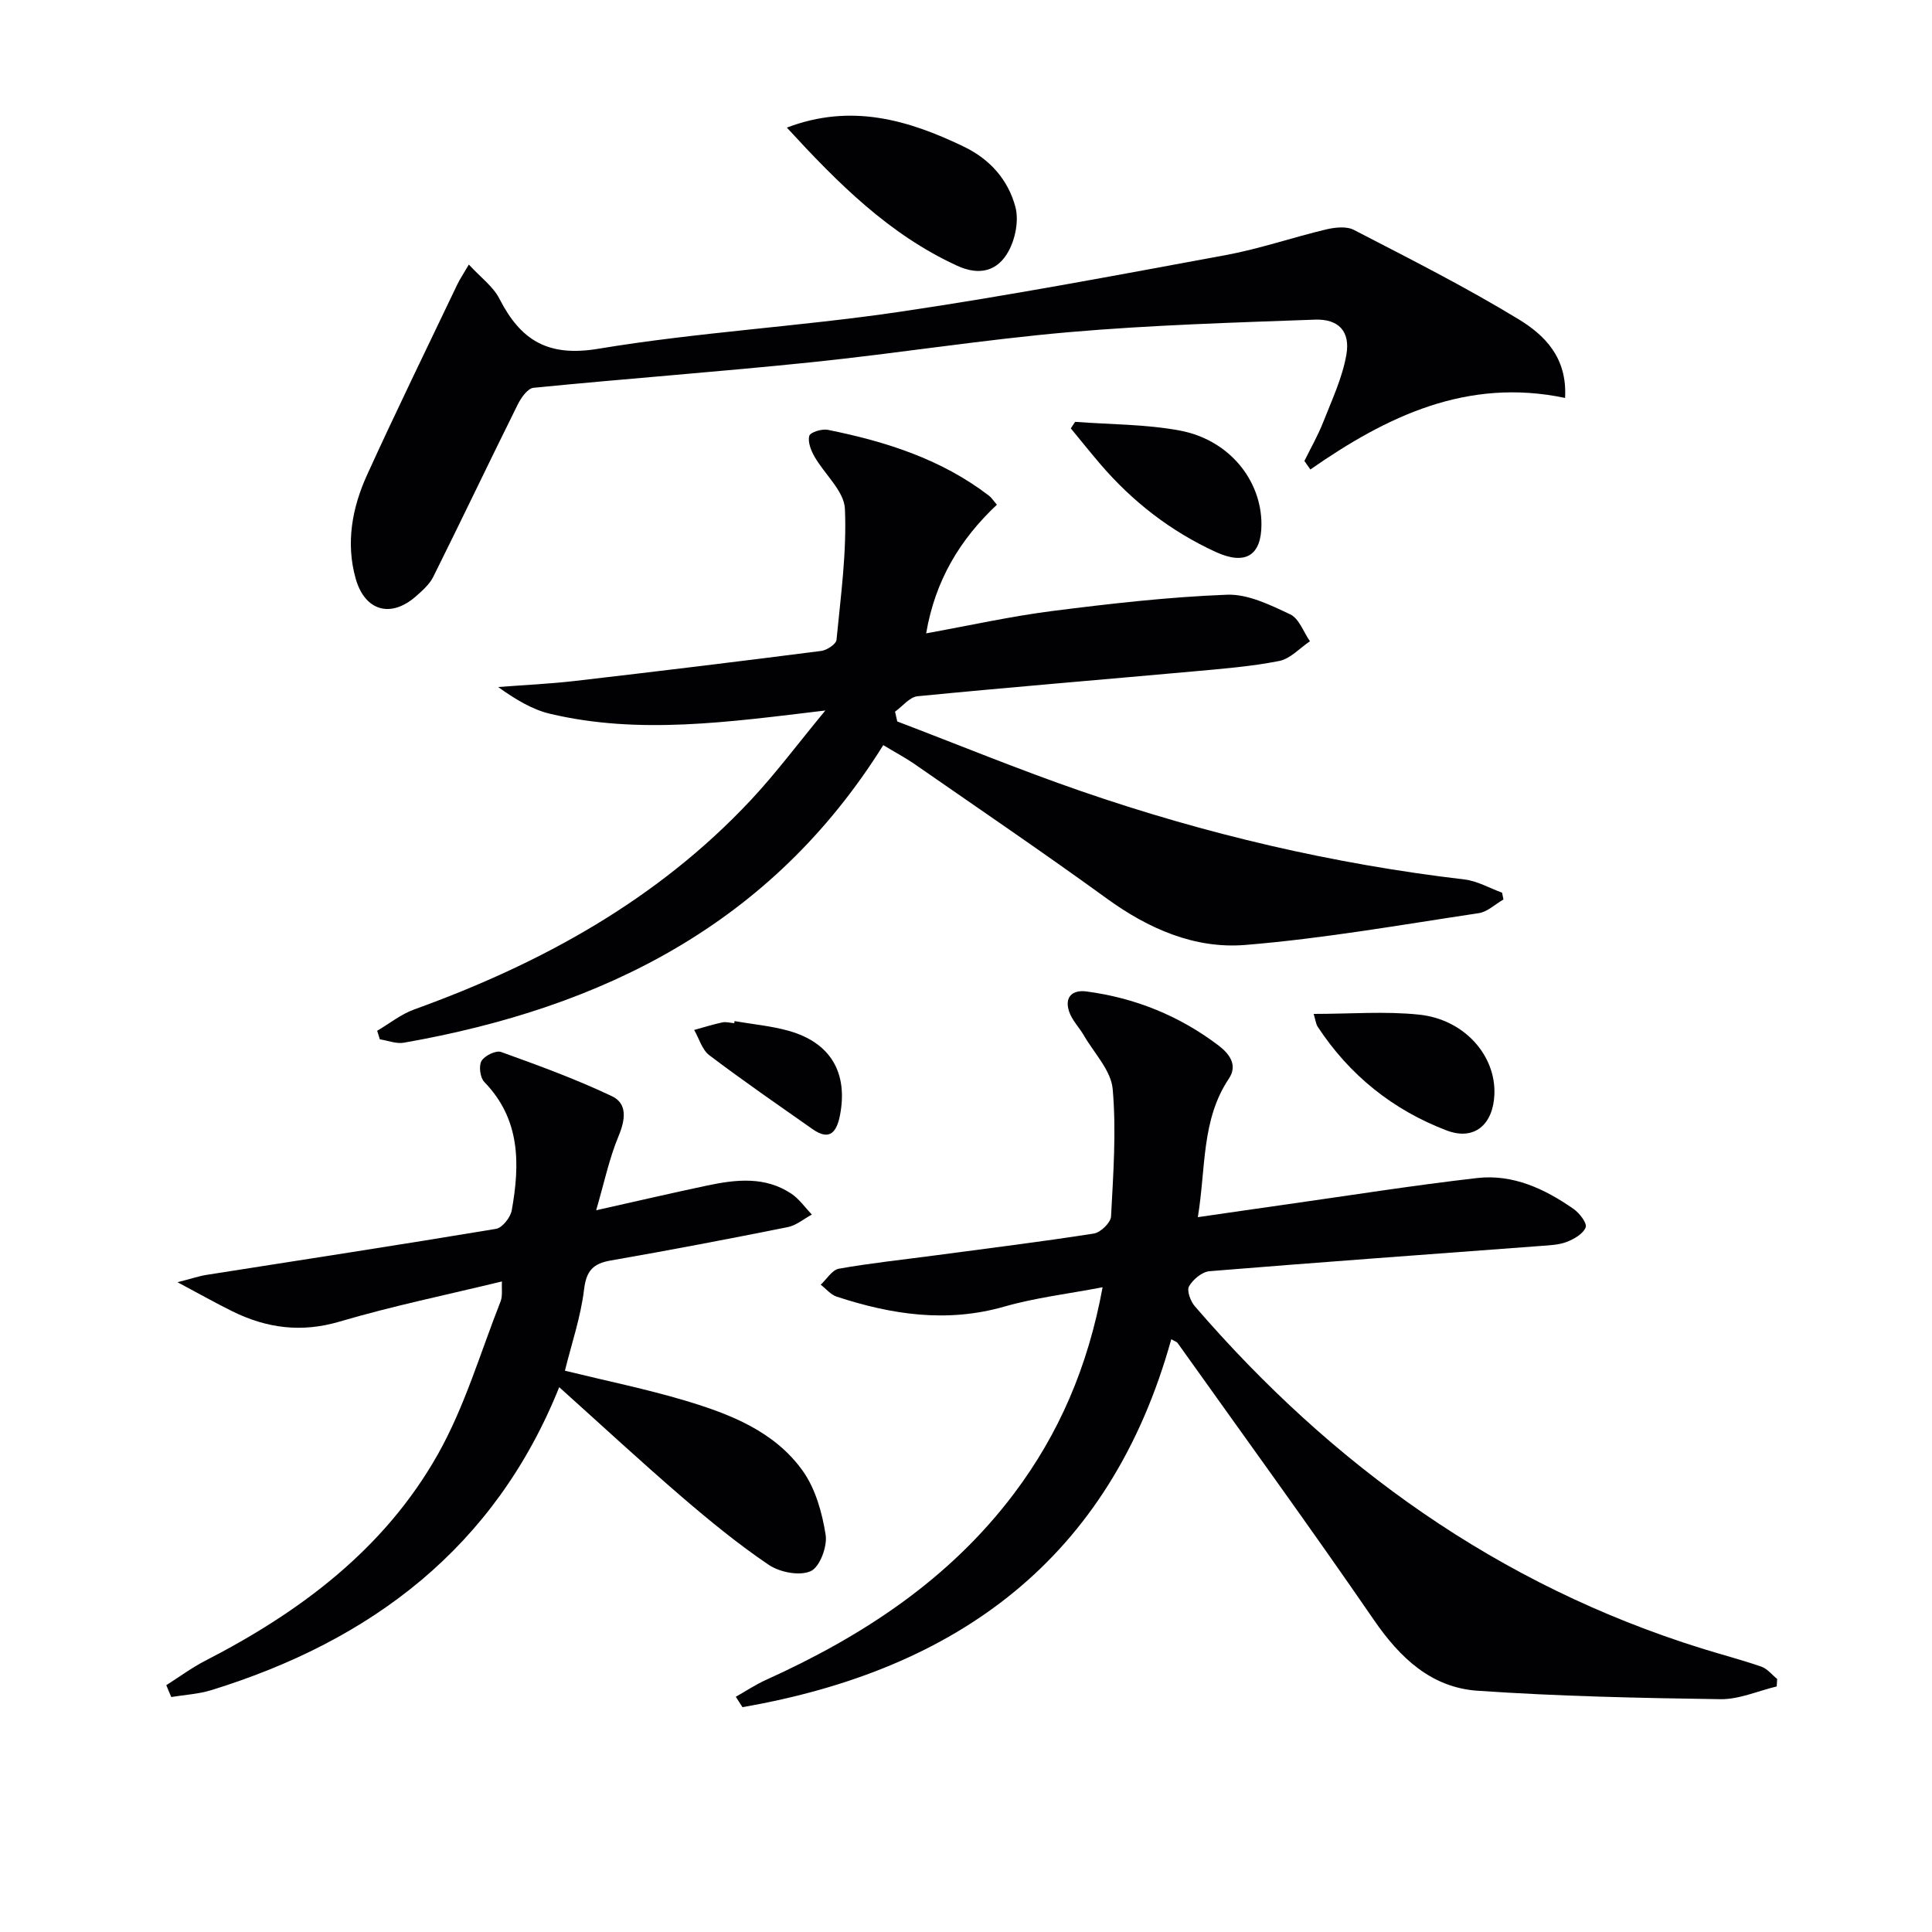 <svg enable-background="new 0 0 400 400" viewBox="0 0 400 400" xmlns="http://www.w3.org/2000/svg"><g fill="#010104"><path d="m152.34 351.3c2.08-1.18 4.09-2.52 6.26-3.5 19.99-9.04 37.94-20.79 51.33-38.56 9.35-12.41 15.34-26.33 18.35-42.73-7.18 1.38-13.9 2.16-20.32 4-11.92 3.42-23.36 1.68-34.75-2.06-1.23-.41-2.2-1.63-3.29-2.47 1.25-1.15 2.36-3.06 3.77-3.31 6.53-1.16 13.14-1.85 19.72-2.73 11.03-1.47 22.08-2.83 33.07-4.55 1.39-.22 3.48-2.25 3.55-3.53.46-8.79 1.11-17.66.34-26.39-.34-3.84-3.83-7.41-5.95-11.07-.98-1.69-2.48-3.18-3.08-4.99-.98-2.97.65-4.53 3.61-4.14 10.08 1.34 19.24 5.04 27.36 11.21 2.33 1.77 3.95 4.1 2.12 6.83-5.72 8.54-4.74 18.42-6.43 28.69 6.47-.93 12.44-1.81 18.41-2.65 13.13-1.86 26.23-3.94 39.4-5.45 7.41-.85 14.01 2.23 19.98 6.4 1.22.85 2.83 2.94 2.51 3.8-.5 1.33-2.38 2.43-3.92 3.02-1.65.64-3.57.7-5.38.84-22.87 1.72-45.74 3.36-68.59 5.23-1.55.13-3.43 1.72-4.24 3.14-.5.88.32 3.09 1.21 4.12 28.55 33.09 62.86 57.71 104.91 70.83 4.12 1.29 8.31 2.37 12.38 3.78 1.24.43 2.19 1.68 3.27 2.55-.03.52-.06 1.03-.09 1.55-3.89.93-7.79 2.69-11.66 2.64-16.77-.24-33.56-.6-50.28-1.75-9.55-.66-16.04-6.77-21.44-14.63-13.28-19.32-27.07-38.29-40.67-57.38-.17-.24-.55-.33-1.3-.77-12.66 45.57-44.4 68.47-88.78 76.18-.46-.7-.92-1.42-1.38-2.15z"/><path d="m182.87 154.27c-23.16 37.1-58.14 54.39-99.25 61.61-1.57.28-3.32-.45-4.98-.7-.18-.59-.37-1.18-.55-1.77 2.54-1.49 4.92-3.42 7.65-4.41 26.32-9.5 50.35-22.68 69.68-43.32 5.18-5.53 9.72-11.64 15.46-18.58-20.11 2.41-38.58 5.04-57 .68-3.78-.89-7.26-3.06-10.75-5.54 5.31-.41 10.65-.65 15.94-1.26 16.99-1.97 33.98-4.03 50.95-6.21 1.18-.15 3.09-1.41 3.17-2.3.87-9.03 2.14-18.12 1.74-27.12-.16-3.68-4.21-7.15-6.3-10.82-.73-1.28-1.43-3.06-1.07-4.3.22-.75 2.61-1.48 3.82-1.24 11.98 2.41 23.5 6.06 33.38 13.64.5.38.85.96 1.64 1.86-7.61 7.16-12.77 15.62-14.65 26.64 9.01-1.63 17.56-3.54 26.21-4.64 11.99-1.52 24.03-2.9 36.09-3.36 4.33-.16 8.95 2.12 13.08 4.07 1.83.86 2.75 3.66 4.08 5.57-2.11 1.41-4.07 3.63-6.37 4.08-5.85 1.15-11.84 1.62-17.79 2.16-19.03 1.72-38.07 3.28-57.08 5.14-1.64.16-3.11 2.09-4.66 3.19.15.68.31 1.35.46 2.03 12.67 4.83 25.22 9.99 38.03 14.42 25.79 8.9 52.24 15.1 79.38 18.29 2.68.31 5.21 1.8 7.81 2.74.09.47.18.94.28 1.41-1.7.97-3.31 2.56-5.11 2.83-16.08 2.41-32.14 5.26-48.33 6.58-10.45.86-20.05-3.34-28.71-9.63-13.19-9.57-26.69-18.73-40.08-28.03-1.78-1.2-3.69-2.21-6.17-3.71z"/><path d="m34.43 348.9c2.68-1.7 5.25-3.61 8.06-5.06 19.74-10.14 37.15-23.19 48.18-42.77 5.55-9.85 8.79-21.02 12.97-31.63.45-1.14.19-2.56.28-4.13-11.45 2.78-22.66 5.08-33.6 8.31-7.91 2.34-15.07 1.38-22.18-2.11-3.39-1.67-6.69-3.54-11.39-6.04 2.87-.73 4.42-1.27 6.01-1.52 19.98-3.15 39.99-6.2 59.94-9.53 1.3-.22 2.98-2.35 3.25-3.82 1.71-9.56 1.83-18.86-5.68-26.59-.87-.89-1.18-3.32-.58-4.35.63-1.09 2.99-2.24 4.05-1.86 7.75 2.79 15.53 5.63 22.96 9.16 3.26 1.55 2.77 4.9 1.35 8.3-1.92 4.61-2.95 9.58-4.62 15.31 8.67-1.94 15.84-3.61 23.04-5.13 5.94-1.25 11.93-1.92 17.35 1.69 1.65 1.1 2.86 2.87 4.27 4.33-1.66.89-3.22 2.24-4.98 2.6-12.19 2.44-24.41 4.78-36.66 6.91-3.67.64-5.06 2.12-5.53 6.02-.68 5.67-2.58 11.2-3.96 16.8 8.64 2.12 16.9 3.8 24.93 6.2 9.28 2.78 18.5 6.36 24.34 14.58 2.62 3.7 3.99 8.63 4.71 13.2.38 2.42-1.22 6.68-3.09 7.52-2.29 1.04-6.4.24-8.68-1.3-6.32-4.27-12.27-9.15-18.07-14.13-8.43-7.26-16.6-14.83-25.32-22.66-13.31 33.14-38.81 52.47-72.05 62.73-2.65.82-5.51.96-8.27 1.42-.36-.81-.7-1.63-1.03-2.45z"/><path d="m324.03 82.39c-20.23-4.25-36.89 3.77-52.73 14.81-.41-.59-.83-1.17-1.24-1.76 1.31-2.67 2.81-5.27 3.89-8.03 1.8-4.58 3.96-9.16 4.8-13.95.85-4.85-1.6-7.46-6.52-7.28-16.94.61-33.91 1.12-50.79 2.58-17.86 1.55-35.6 4.4-53.44 6.24-19.16 1.98-38.38 3.39-57.54 5.29-1.21.12-2.58 2.06-3.27 3.46-5.89 11.86-11.58 23.81-17.48 35.66-.78 1.58-2.27 2.88-3.63 4.08-5.17 4.52-10.55 3.04-12.45-3.73-2.06-7.33-.73-14.61 2.34-21.37 6.04-13.28 12.46-26.39 18.74-39.56.49-1.02 1.14-1.97 2.36-4.06 2.41 2.64 5.03 4.53 6.34 7.1 4.39 8.57 9.99 12.08 20.45 10.34 20.62-3.43 41.61-4.59 62.31-7.64 22.64-3.34 45.15-7.61 67.67-11.77 6.99-1.29 13.78-3.65 20.72-5.3 1.83-.43 4.21-.7 5.75.1 11.49 5.95 23.06 11.78 34.1 18.5 5.25 3.2 10.11 7.81 9.62 16.29z"/><path d="m162.91 26.42c13.27-5.06 25.07-1.64 36.68 3.96 5.45 2.63 9.16 6.92 10.64 12.48.74 2.79-.01 6.6-1.45 9.2-2.21 4-5.9 5.12-10.61 2.96-14.12-6.48-24.71-17.12-35.26-28.6z"/><path d="m222.59 87.34c7.23.55 14.59.48 21.68 1.8 10.16 1.9 16.89 10.22 16.9 19.4.01 6.47-3.3 8.56-9.46 5.74-9.34-4.28-17.28-10.45-23.95-18.25-2.06-2.41-4.04-4.89-6.06-7.34.3-.45.6-.9.89-1.35z"/><path d="m271.98 209.92c7.65 0 14.81-.59 21.84.15 9.35.98 15.88 8.44 15.58 16.47-.23 6.22-4.1 9.71-9.88 7.51-11.1-4.22-20.14-11.45-26.72-21.5-.34-.52-.4-1.22-.82-2.63z"/><path d="m152.08 211.41c3.74.65 7.57.99 11.21 2.01 8.67 2.44 12.32 8.68 10.62 17.48-.66 3.4-2.08 5.41-5.67 2.88-7.18-5.04-14.4-10.02-21.39-15.31-1.5-1.14-2.11-3.46-3.13-5.23 1.94-.53 3.86-1.14 5.82-1.56.78-.17 1.65.1 2.48.16.01-.14.03-.28.06-.43z"/></g></svg>